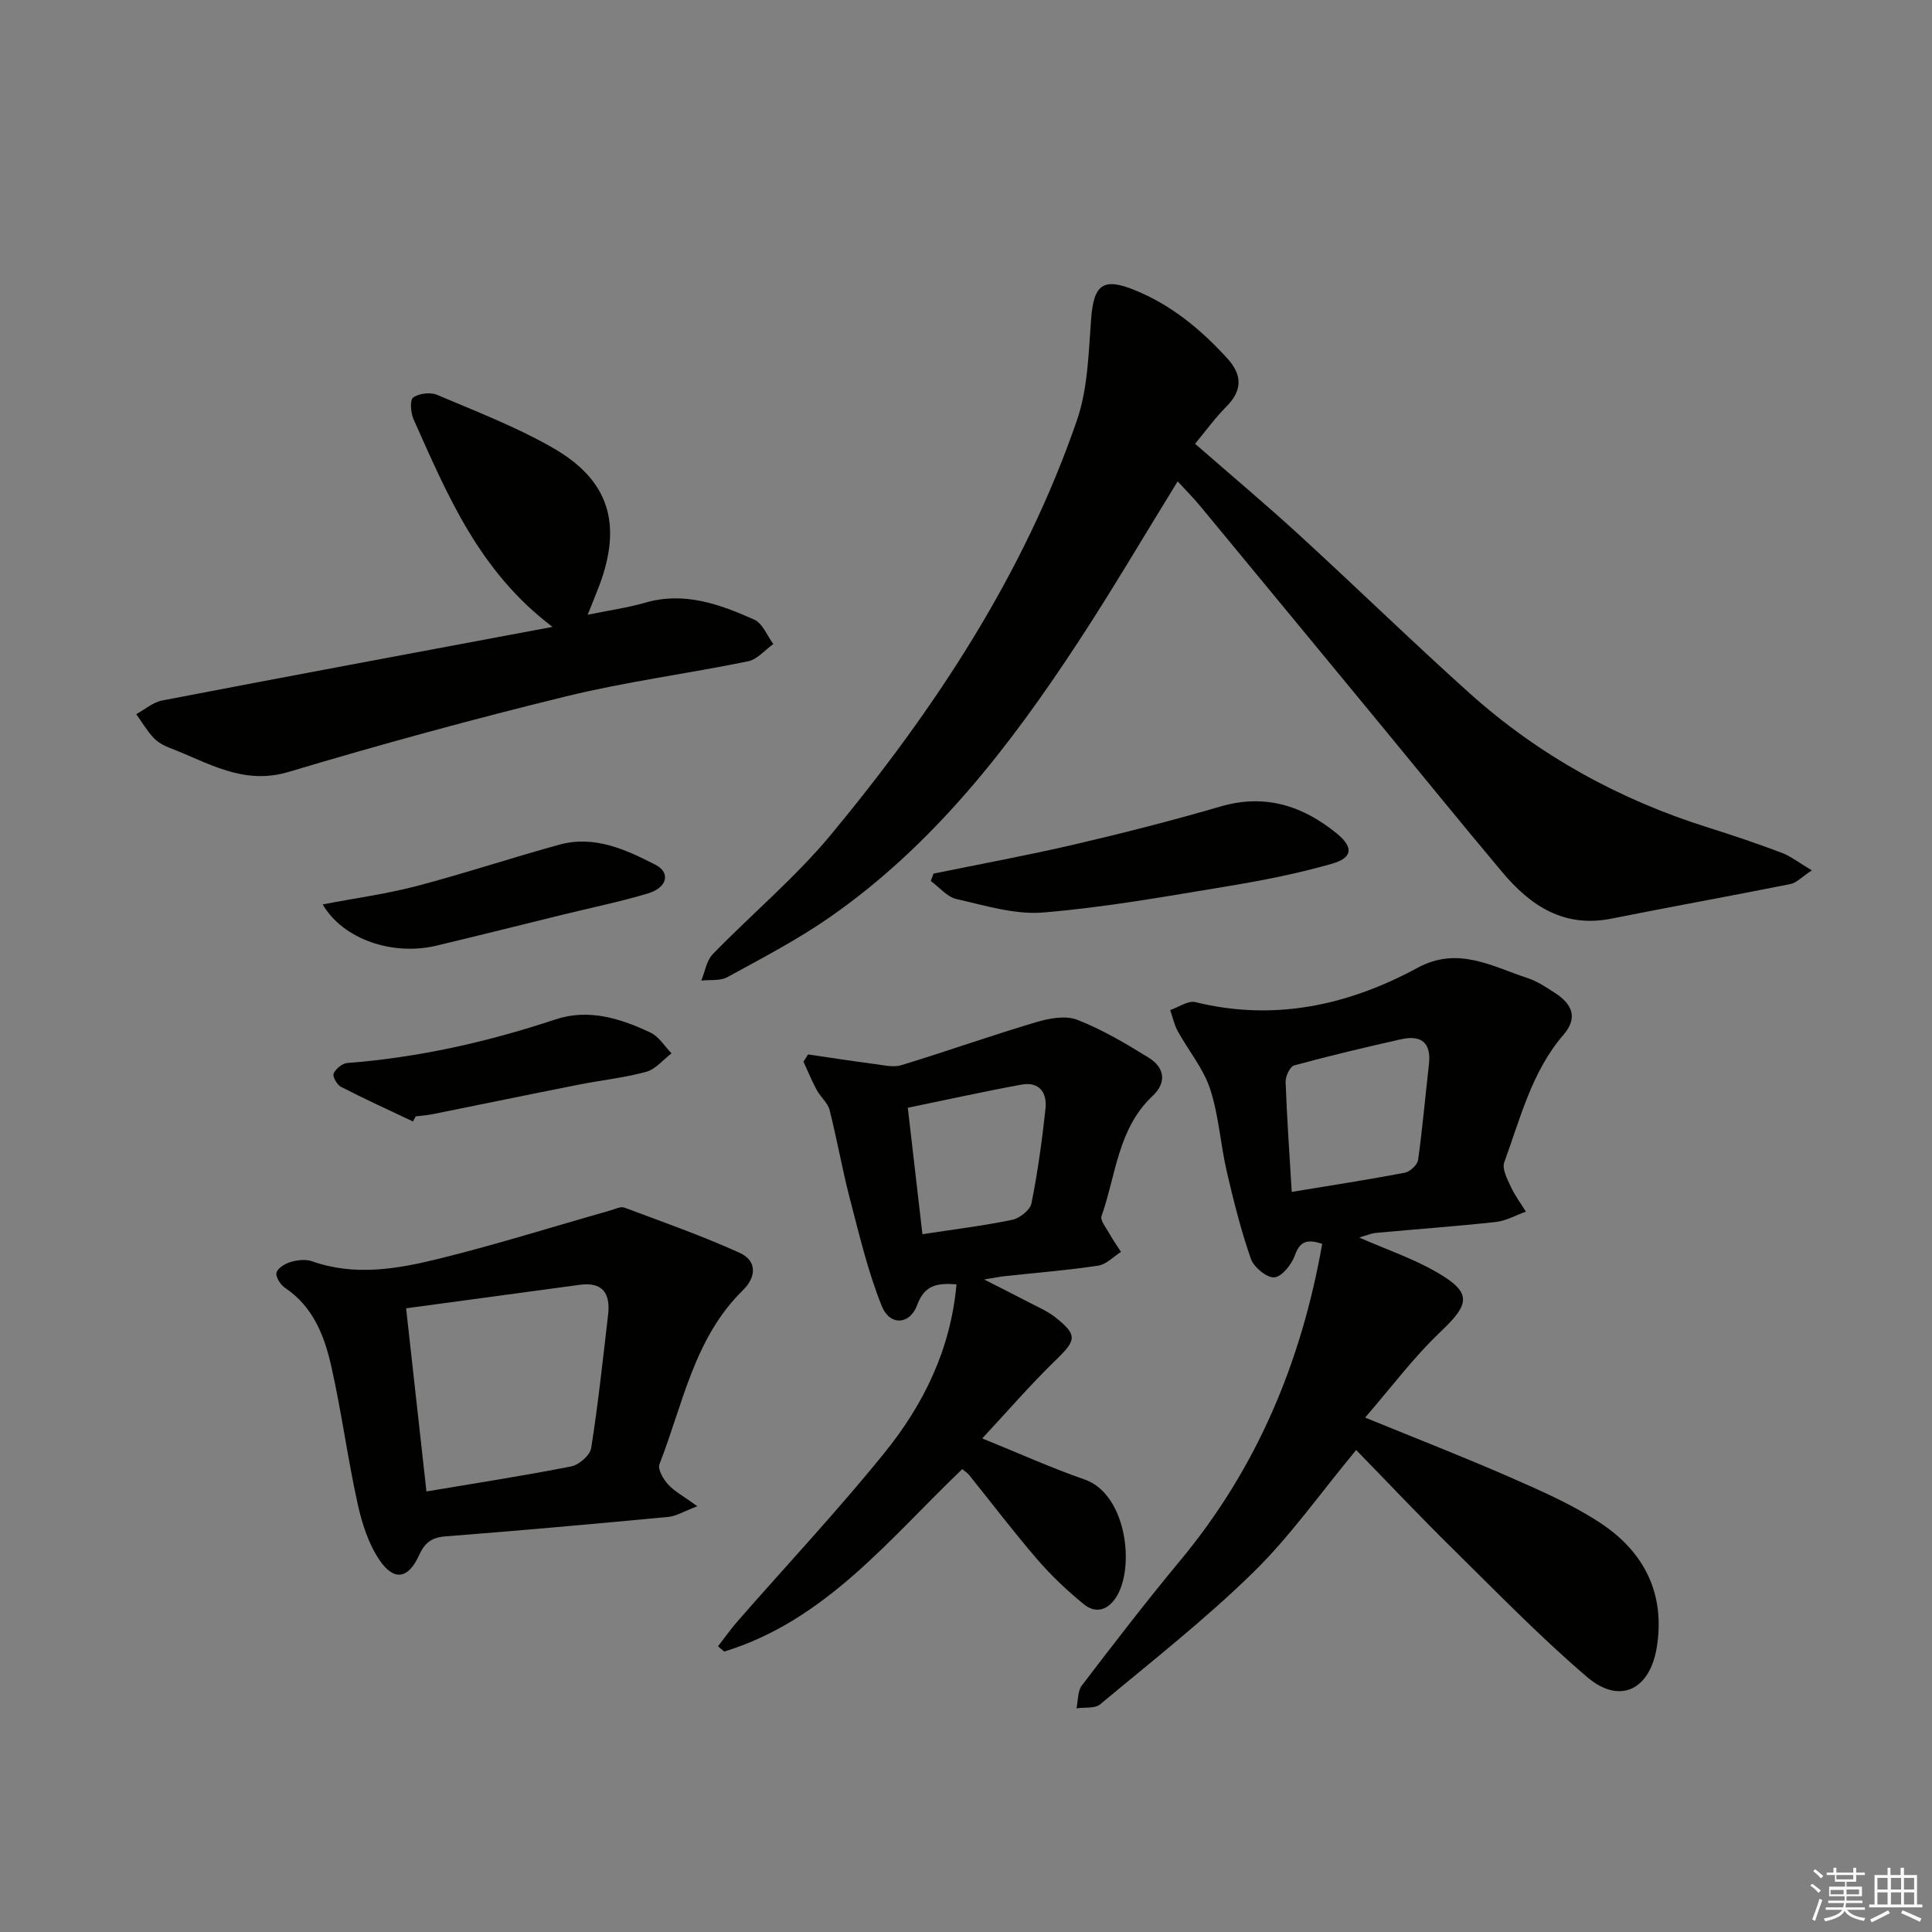<svg enable-background="new 0 0 400 400" viewBox="0 0 400 400" xmlns="http://www.w3.org/2000/svg"><rect x="0" y="0" width="400" height="400" fill="#808080" stroke="none"/><g fill="#010100"><path d="m281.42 256.22c5.61 2.47 11.16 4.34 16.12 7.22 7.24 4.2 6.8 6.51.75 12.25-5.6 5.31-10.27 11.59-15.66 17.8 10.69 4.38 20.53 8.2 30.17 12.43 6.36 2.79 12.83 5.62 18.59 9.43 9.02 5.96 13.42 14.6 11.63 25.7-1.42 8.81-7.68 11.91-14.38 6.2-9.83-8.39-18.87-17.73-28.09-26.81-6.73-6.63-13.22-13.51-19.77-20.23-7.43 8.95-13.67 17.87-21.32 25.35-9.95 9.73-20.97 18.37-31.68 27.3-1.1.92-3.24.58-4.9.83.34-1.6.21-3.56 1.11-4.74 6.67-8.73 13.37-17.44 20.38-25.88 15.9-19.13 25.08-41.16 29.38-65.55-2.9-.93-4.55-.73-5.64 2.34-.67 1.9-2.67 4.45-4.27 4.6-1.55.14-4.25-2.1-4.86-3.84-2.06-5.91-3.59-12.03-5.01-18.15-1.3-5.65-1.64-11.58-3.44-17.04-1.4-4.24-4.48-7.92-6.68-11.92-.74-1.34-1.06-2.92-1.57-4.39 1.74-.59 3.69-2.01 5.19-1.64 16.37 4.01 31.62.69 46.03-7.11 8.34-4.52 15.39-.3 22.79 2.14 2.01.66 3.87 1.91 5.67 3.08 3.46 2.24 4.84 5.05 1.75 8.64-6.59 7.64-8.92 17.28-12.27 26.41-.5 1.35.62 3.46 1.36 5.06.83 1.82 2.07 3.45 3.12 5.16-2.08.74-4.11 1.9-6.24 2.14-8.25.9-16.53 1.49-24.8 2.26-1.08.11-2.14.58-3.46.96zm-13.98-9.45c8.15-1.35 15.8-2.52 23.41-3.97 1.08-.21 2.6-1.62 2.75-2.64.92-6.55 1.48-13.15 2.24-19.73.53-4.54-1.56-6.21-5.79-5.26-7.4 1.67-14.78 3.41-22.1 5.41-.87.24-1.83 2.27-1.78 3.43.27 7.43.8 14.85 1.27 22.76z"/><path d="m243.82 99.66c-6.99 11.33-13.53 22.5-20.62 33.3-14.21 21.67-29.97 42.07-51.56 57.05-6.66 4.62-13.92 8.39-21.05 12.3-1.48.81-3.58.5-5.39.71.76-1.84 1.07-4.12 2.35-5.45 8.1-8.35 17.14-15.89 24.53-24.81 21.42-25.87 39.85-53.72 50.89-85.75 2.27-6.58 2.4-13.98 2.94-21.04.54-7.13 2.53-8.56 9.09-5.88 7.59 3.1 13.66 8.15 19.1 14.11 3.11 3.4 3.17 6.62-.22 10.01-2.32 2.32-4.25 5.02-6.45 7.67 7.45 6.51 14.69 12.58 21.64 18.95 11.78 10.79 23.23 21.95 35.11 32.62 14.42 12.95 31.08 22.12 49.59 27.92 5.07 1.59 10.12 3.31 15.09 5.18 1.89.71 3.55 2.04 6.26 3.65-2.12 1.4-3.17 2.58-4.41 2.83-12.34 2.47-24.73 4.69-37.07 7.16-9.78 1.96-16.72-2.61-22.57-9.57-8.35-9.94-16.52-20.02-24.78-30.04-12.6-15.28-25.2-30.57-37.82-45.83-1.46-1.75-3.09-3.39-4.65-5.09z"/><path d="m148.66 340.85c1.32-1.7 2.55-3.47 3.96-5.09 10.17-11.63 20.76-22.93 30.47-34.93 8.12-10.02 13.75-21.48 14.94-34.93-3.8-.24-6.56-.03-8.15 4.31-1.51 4.12-5.67 4.32-7.32.2-2.86-7.13-4.64-14.71-6.59-22.17-1.59-6.09-2.66-12.31-4.21-18.41-.38-1.5-1.87-2.69-2.65-4.13-1.03-1.91-1.85-3.92-2.76-5.89.32-.5.64-1 .95-1.5 4.65.68 9.3 1.4 13.96 2.01 1.78.23 3.75.71 5.37.21 9.32-2.85 18.51-6.11 27.85-8.89 2.7-.8 6.1-1.45 8.53-.51 5.19 2.02 10.08 4.92 14.84 7.87 3.25 2.02 3.77 5.1.78 7.91-7.2 6.75-7.57 16.37-10.57 24.87-.31.88.92 2.37 1.56 3.51.75 1.34 1.64 2.61 2.47 3.9-1.57.99-3.04 2.59-4.72 2.85-6.4.96-12.87 1.47-19.31 2.17-.96.1-1.91.3-4.31.69 3.95 2.01 6.77 3.42 9.56 4.88 1.76.92 3.64 1.73 5.18 2.95 4.65 3.68 4.35 4.74.15 8.81-5.31 5.15-10.16 10.77-15.28 16.27 7.68 3.11 14.32 6.12 21.19 8.5 8.65 3 10.5 18.1 6.57 24.32-1.77 2.8-4.29 3.49-6.74 1.5-3.44-2.81-6.72-5.91-9.62-9.27-4.89-5.67-9.42-11.65-14.12-17.48-.39-.48-.95-.82-1.42-1.21-15.17 14.49-28.28 31.33-49.28 37.77-.43-.36-.86-.73-1.28-1.09zm42.32-85.32c6.6-1.01 12.64-1.75 18.58-2.98 1.55-.32 3.71-2.02 3.99-3.4 1.3-6.47 2.2-13.04 2.91-19.61.36-3.3-1.28-5.66-4.97-4.98-7.76 1.42-15.46 3.13-23.54 4.79 1.04 9.01 2.02 17.49 3.03 26.18z"/><path d="m144.38 311.85c-2.85 1.08-4.4 2.06-6.02 2.21-15.37 1.45-30.75 2.84-46.14 4.03-2.9.23-4.3 1.34-5.48 3.95-2.18 4.81-5.12 5.37-8.09 1.07-2.33-3.38-3.7-7.67-4.6-11.75-2.07-9.39-3.33-18.97-5.43-28.35-1.42-6.34-3.73-12.44-9.6-16.37-.94-.63-2-2.28-1.78-3.15.24-.95 1.8-1.88 2.96-2.22 1.39-.4 3.11-.6 4.42-.13 8.76 3.09 17.51 1.62 26.03-.48 12.03-2.96 23.86-6.69 35.78-10.07.94-.27 2.07-.86 2.84-.57 8 2.99 16.09 5.84 23.86 9.36 3.62 1.64 3.5 4.99.67 7.76-10.12 9.91-12.4 23.6-17.27 36.01-.41 1.04.8 3.09 1.79 4.19 1.29 1.42 3.1 2.36 6.06 4.51zm-60.3-40.98c1.48 13.3 2.83 25.53 4.21 37.92 10.45-1.76 20.26-3.27 29.99-5.19 1.61-.32 3.89-2.31 4.12-3.8 1.45-9.16 2.42-18.39 3.5-27.6.5-4.3-1.04-6.84-5.82-6.2-11.79 1.58-23.57 3.19-36 4.87z"/><path d="m114.4 129.79c-15.23-11.47-21.79-27.37-28.77-42.96-.6-1.34-.81-4-.09-4.52 1.19-.87 3.56-1.15 4.96-.56 8.08 3.43 16.35 6.62 23.94 10.96 11.68 6.67 14.4 15.77 9.67 28.44-.64 1.7-1.34 3.38-2.44 6.13 4.48-.92 8.27-1.45 11.91-2.5 8.12-2.36 15.45.33 22.59 3.51 1.72.77 2.65 3.32 3.94 5.05-1.74 1.23-3.33 3.19-5.24 3.58-12.51 2.56-25.23 4.21-37.61 7.24-19.3 4.72-38.48 9.96-57.51 15.66-9.47 2.83-16.71-1.97-24.62-4.98-1.22-.47-2.49-1.17-3.36-2.11-1.36-1.46-2.39-3.23-3.56-4.87 1.78-.97 3.46-2.47 5.36-2.83 26.54-5.11 53.12-10.05 80.83-15.24z"/><path d="m193.28 180.87c9.72-1.99 19.49-3.78 29.15-6.03 10.14-2.37 20.25-4.94 30.25-7.86 9.23-2.69 17.02-.18 24.09 5.59 3.5 2.85 3.31 5.03-1.04 6.27-7.14 2.04-14.49 3.48-21.83 4.69-12.59 2.08-25.19 4.34-37.89 5.39-5.89.49-12.05-1.44-17.97-2.78-1.96-.44-3.56-2.45-5.33-3.74.18-.51.37-1.02.57-1.53z"/><path d="m66.81 187.25c6.93-1.33 13.3-2.19 19.48-3.81 9.92-2.61 19.66-5.86 29.56-8.57 7.22-1.97 13.71 1.01 19.87 4.18 3.17 1.63 2.42 4.73-1.55 5.92-5.85 1.75-11.86 2.98-17.8 4.44-8.69 2.13-17.36 4.32-26.07 6.39-8.97 2.13-19.27-1.29-23.49-8.55z"/><path d="m85.5 232.19c-4.99-2.37-10.03-4.66-14.94-7.19-.81-.42-1.75-2.15-1.48-2.75.44-.98 1.79-2.09 2.83-2.17 14.78-1.13 29.08-4.37 43.13-9.03 6.86-2.27 13.45-.19 19.66 2.75 1.73.82 2.9 2.82 4.33 4.28-1.73 1.32-3.28 3.29-5.22 3.82-4.61 1.26-9.42 1.76-14.13 2.69-10.06 1.99-20.11 4.08-30.17 6.1-1.13.23-2.3.29-3.44.44-.2.34-.38.7-.57 1.06z"/></g><path d="m374.8 390.4.4-.4c.7.5 1.3 1 1.8 1.4l-.5.5c-.5-.6-1.1-1.1-1.7-1.5zm1 7.3-.6-.3c.5-1.4 1.1-2.8 1.5-4.3.2.1.4.2.6.3-.5 1.3-1 2.8-1.5 4.3zm-.4-10.3.4-.4c.4.3 1 .8 1.7 1.4l-.5.5c-.4-.5-1-1-1.6-1.5zm2.5.3h1.7v-1h.6v1h3.5v-1h.6v1h1.8v.5h-1.8v1.4h-2v1h3.2v2h-3.2v.9h3.3v.5h-3.4c0 .3-.1.6-.1.9h4v.5h-3.7c.7.9 1.9 1.5 3.8 1.7-.1.2-.2.4-.3.6-2.1-.4-3.5-1.1-4-2.1-.4 1-1.8 1.7-4 2.2-.1-.2-.2-.4-.3-.6 2.1-.4 3.4-1 3.8-1.8h-3.4v-.5h3.6c.1-.3.1-.6.2-.9h-3.3v-.5h3.4c0-.3 0-.6 0-.9h-3.2v-2h3.3v-1h-2.1v-1.4h-1.7v-.5zm1.1 3.5v1h2.7c0-.3 0-.4 0-.4 0-.1 0-.2 0-.2 0-.1 0-.2 0-.3h-2.7zm1.2-3v.9h3.5v-.9zm4.7 3h-2.6v.6.4h2.6z" fill="#fafafb"/><path d="m393.6 386.7h.6v1.5h2.7v6.1h1.1v.6h-11v-.6h1.1v-6.1h2.7v-1.5h.6v1.5h2.1v-1.5zm-2.7 8.8.4.6c-1.2.6-2.5 1.3-3.8 1.9-.1-.2-.2-.4-.3-.6 1.2-.6 2.5-1.2 3.7-1.9zm-2.2-6.7v2.4h2.1v-2.4zm0 3v2.5h2.1v-2.5zm2.8-3v2.4h2.1v-2.4zm0 3v2.5h2.1v-2.5zm6 6.1c-1.4-.7-2.7-1.3-3.9-1.8l.3-.6c1.5.6 2.7 1.2 3.9 1.7zm-1.2-9.1h-2.1v2.4h2.1zm-2.1 3v2.5h2.1v-2.5z" fill="#fafafb"/></svg>